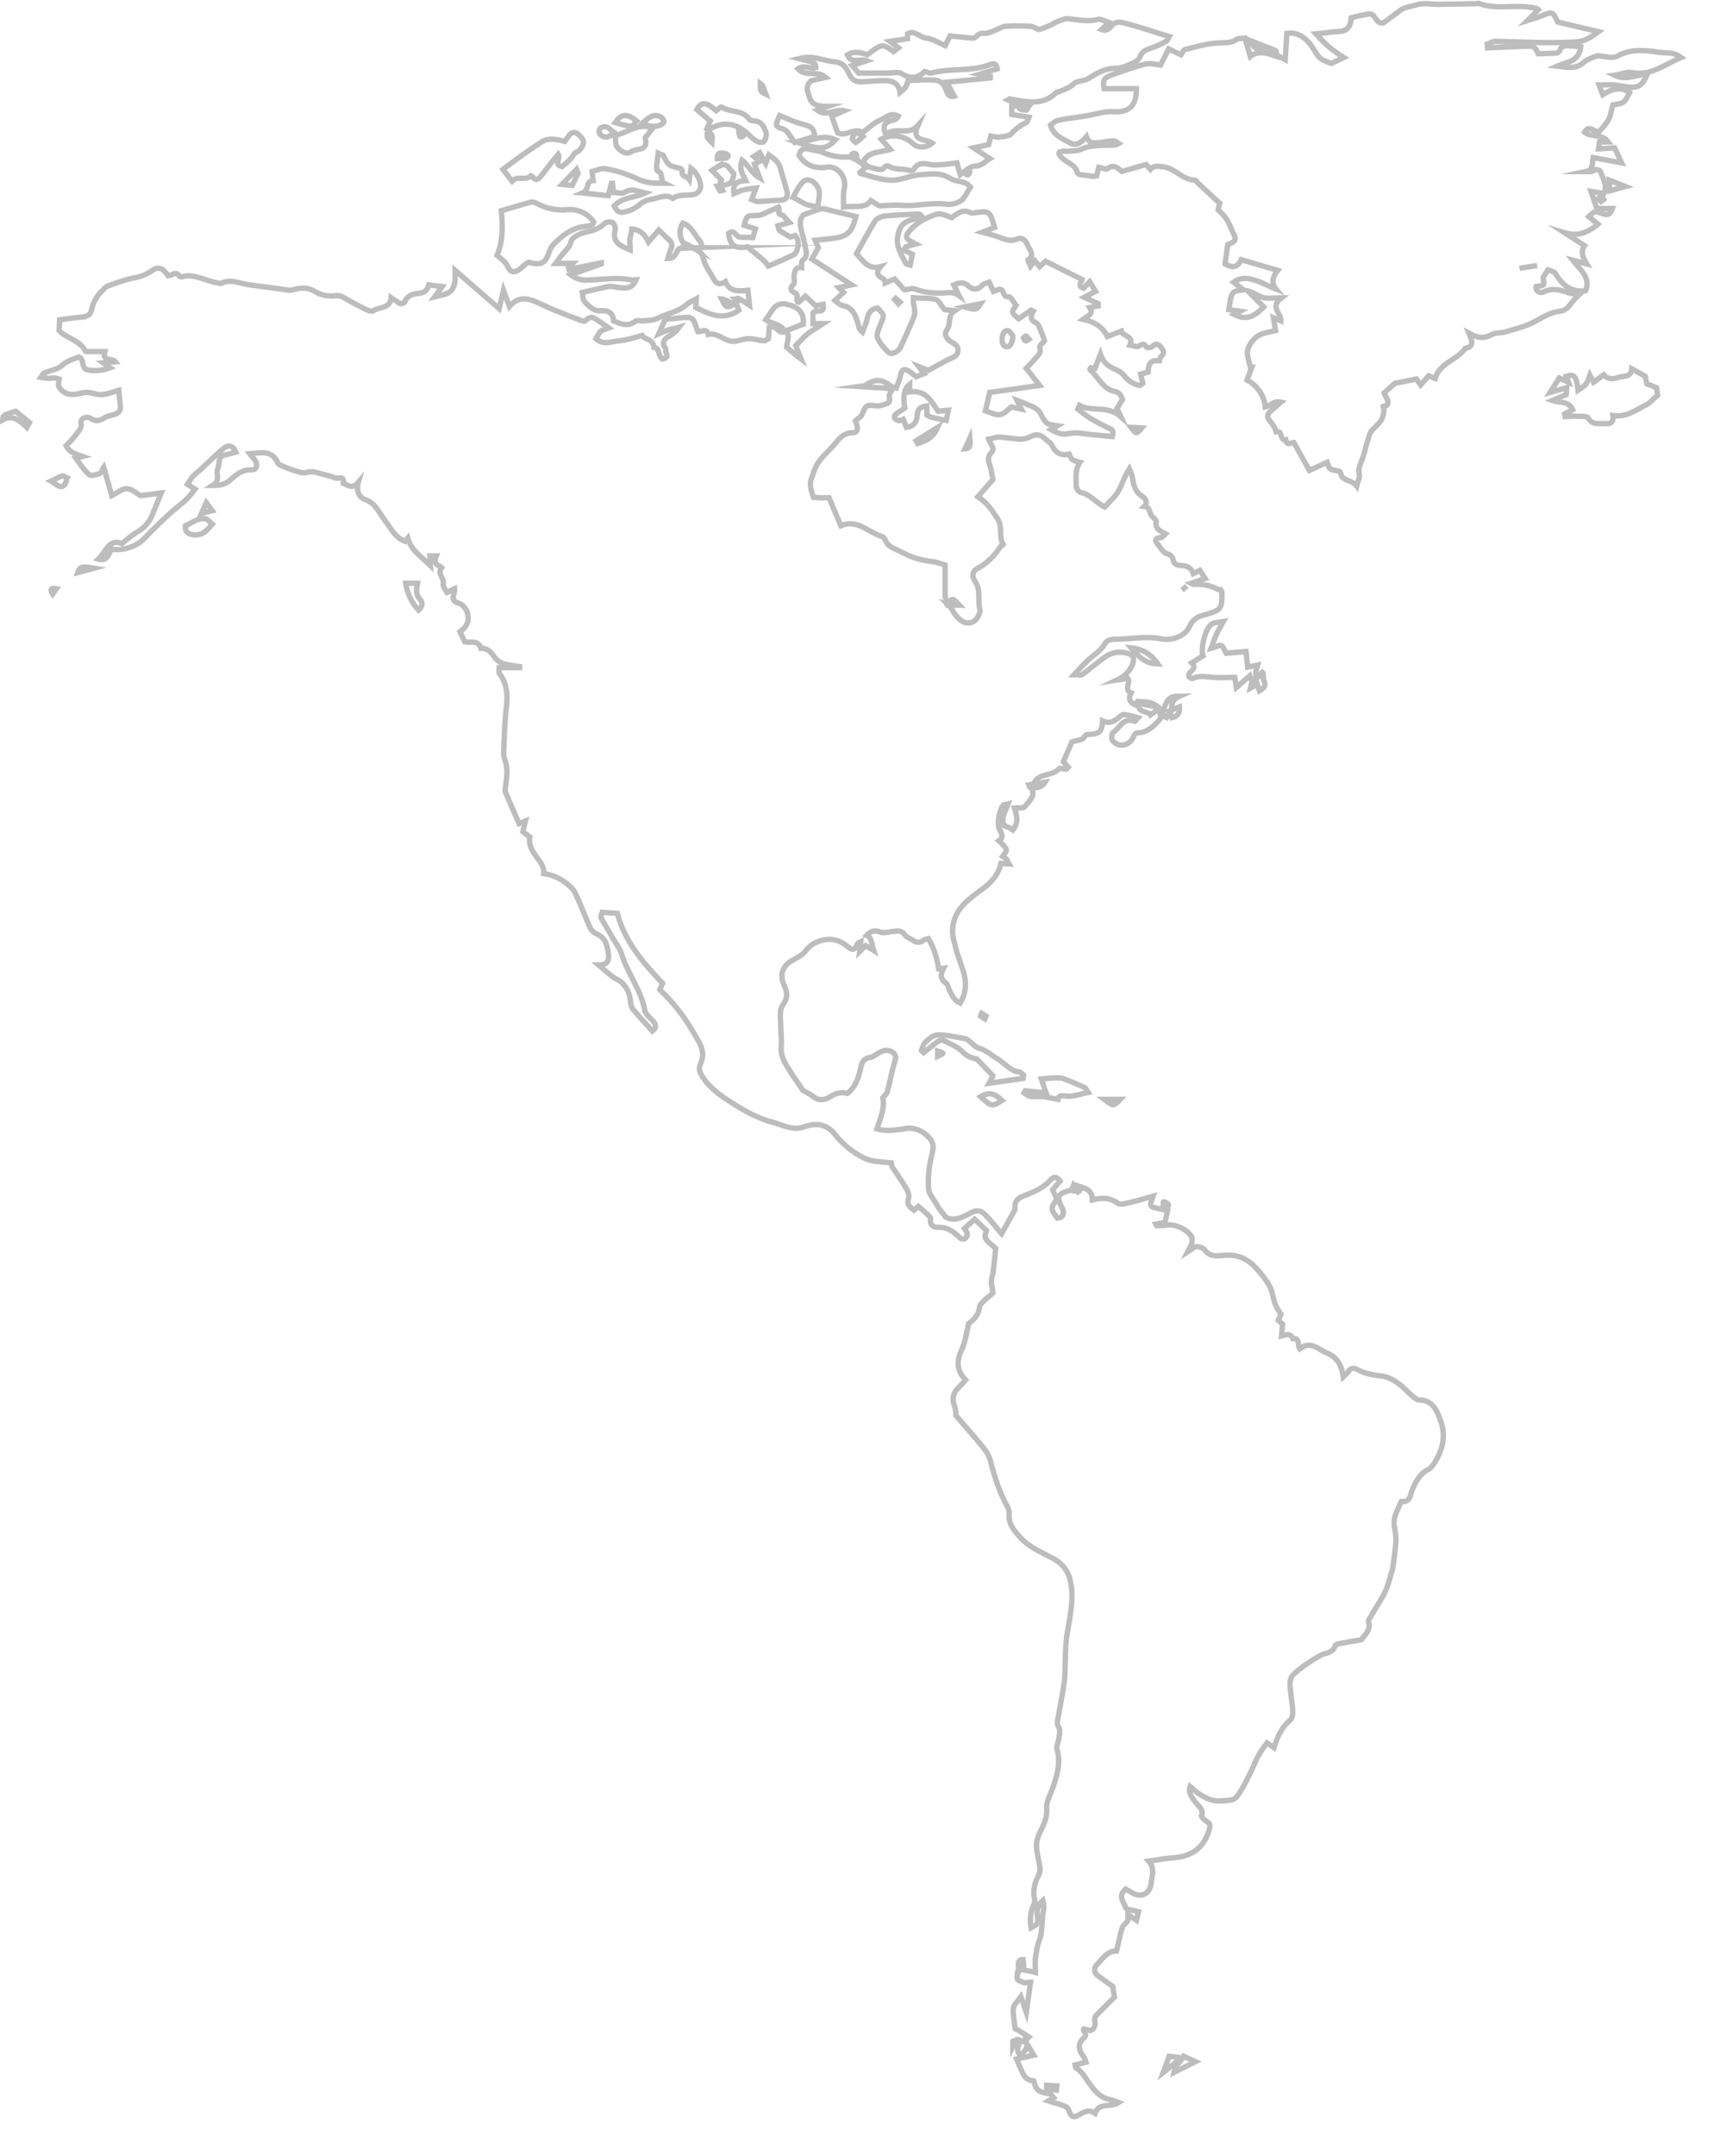<?xml version="1.0" encoding="utf-8"?>
<!-- Generator: Adobe Illustrator 21.0.0, SVG Export Plug-In . SVG Version: 6.00 Build 0)  -->
<svg version="1.1" id="Слой_1" xmlns="http://www.w3.org/2000/svg" xmlns:xlink="http://www.w3.org/1999/xlink" x="0px" y="0px"
	 viewBox="0 0 319 401" style="enable-background:new 0 0 319 401;" xml:space="preserve">
<style type="text/css">
	.st0{fill:#FFFFFF;fill-opacity:0;stroke:#BDBDBD;stroke-miterlimit:50;}
</style>
<g>
	<path id="d" class="st0" d="M88.8,118L88.8,118L88.8,118z M89.2,118L89.2,118L89.2,118z M220,109.8L220,109.8l0.9-0.8L220,109.8
		L220,109.8z M194.8,388.6v-0.7l1.9,0.1l-0.1,0.8L194.8,388.6L194.8,388.6z M11,70.5c0,0.5-0.2,1-0.1,1.3c0.7,1.3,1.9,1.8,3.4,1.5
		c0.7-0.1,1.4-0.4,2.1-0.3c0.9,0.1,1.8,0.5,2.7,0.4c1-0.1,2-0.5,3-0.8c0.1,1.1,0.2,2,0.3,2.9s-0.3,1.3-1.1,1.6
		c-0.7,0.2-1.4,0.3-2,0.7c-0.8,0.5-1.5,0.6-2.3,0.1c-1-0.6-2.1-0.1-1.9,0.9c0.1,0.9-0.4,1.3-0.7,1.7c-0.6,0.9-1.4,1.7-2.1,2.4
		c0.7,1.4,2,1.6,3.1,2l-1.3,0.3c0.8,1.1,1.5,2.2,2.5,3.1c0.3,0.3,1.3,0,1.9-0.2c0.4-0.1,0.5-0.8,0.8-1.2l1.5,5.3
		c1-0.5,2-1.4,2.9-1.3c1,0.1,1.8,1,2.5,1.3l3.8-0.5c-0.6,1.5-1.2,3-1.8,4.4c-0.6,1.3-1.6,2.3-2.9,3c-0.8,0.5-1.6,1.2-2.6,2
		c-2.4-1-3,1.6-4.4,2.9c1.7,0.5,1.9-1,2.5-1.9c1.5,0.5,4.5-0.4,5.7-1.6c2.2-2.2,4.4-4.5,6.8-6.4c1.2-0.9,2.1-1.9,3-3.1l-1.4-0.9
		c0.4-0.6,0.7-1.2,1.1-1.6c0.5-0.5,1.2-1,1.7-1.5c1.3-1.2,2.5-2.4,3.8-3.5c1-0.9,1.9-0.6,2.4,0.6c-0.7,0.2-1.5,0.4-2.3,0.6
		c-1.1,0.4-0.7,1.6-1,2.3c-0.6,1.1,0.6,2.3-1,3.3c1.4,0,2.2-0.2,3-0.8c1.2-1,2.3-2.2,4.2-2.1c1,0.1,1.3-1.1,0.5-2
		c-0.2-0.2-0.4-0.5-0.8-1c2.2-0.2,4.1-0.7,5.2,1.7c0.1,0.2,0.3,0.3,0.4,0.4c1,0.4,1.9,0.8,2.9,1.1c0.7,0.2,1.5,0.5,2,0.3
		c1.2-0.4,2.1,0.1,3.1,0.3c0.8,0.2,1.5,0.4,2.3,0.7c0.6,0.2,1.7-0.5,1.5,1c0.8,0.3,1.6,1.2,2.8-0.2c-0.5,1.8,0.3,2.9,1.2,3.2
		c2.1,0.7,2.7,2.6,3.8,4s1.8,3.1,3.7,3.8l0.5-0.6c0.6,2.3,2.6,3.5,4.2,5.1l-0.1-1.8h1.2c-0.3,0.8-0.4,1.5,0.6,1.9
		c0.2,0.1,0.3,0.2,0.4,0.3c-0.9,1.1,0.5,1.9,0.3,3c-0.1,0.5,0.4,1.1,0.7,1.6l1.4-0.7c0.1,1-0.9,2.1,0.5,2.6c1.1,0.3,1.9,1.3,2,2.5
		c0.2,1.3-0.5,2.2-1.5,2.9l0.9,1.9c1.2,0.2,2.5-0.4,3,1.2c1.2-0.1,2,0.8,2.5,1.6c0.7,1,1.6,1.3,2.7,1.5l2,0.3v0.2h-3.8
		c0,0.3-0.1,0.8,0,1c1.3,1.7,1.6,3.6,1.4,5.7c-0.3,2.5-0.4,4.9-0.5,7.4c0,1-0.2,2.1,0.1,2.9c0.7,1.7,0.4,3.3,0.2,5
		c0,0.4-0.2,0.9,0,1.2c0.8,1.9,1.6,3.8,2.5,5.8l1.2-0.5l-0.5,2l1.3,1c-0.5,3,2.8,4.3,2.6,6.8c2.1,0.3,3.9,1.3,5.3,2.8
		c0.5,0.5,0.7,1.2,1,1.8c0.8,1.8,1.5,3.6,2.3,5.4c0.2,0.5,0.7,1,1.2,1.2c1.7,0.7,2,2.1,2.2,3.6c0.2,1.1,0.1,2.2-1.8,2.2
		c1.2,1,2.1,1.9,3.1,2.5c1.6,0.7,2.6,2.2,2.8,4c0.1,0.5,0.1,1.2,0.4,1.6c1.2,1.5,2.5,2.8,3.7,4.2c0.7-0.5,0.8-1.1,0.2-1.8
		c-0.6-0.7-1.5-1.3-1.6-2.1c-0.7-3.8-3.2-6.8-4.3-10.4c-0.3-1-1-1.9-1.6-2.9c-0.7-1.3-1.5-2.5-2.2-3.8c-0.2-0.3,0.1-0.8,0.2-1.1
		l2.8,0.2c1.3,5.1,4.7,9.1,8.4,13l-0.5,1.2c2.7,2.5,4.9,5.5,6.7,8.7c0.9,1.5,1.8,3,0.9,5c-0.3,0.6-0.3,1.3,0,1.9
		c1.3,2.4,3.4,3.9,5.6,5.3c2.6,1.7,5.3,3.2,8.4,3.9c0.1,0,0.1,0.1,0.2,0.1c1.6,0.5,3.2,1.3,5.1,0.6c2.1-0.8,4.2-0.5,5.6,1.3
		c1.5,1.9,3.3,3.4,5.5,4.5c1.7,0.8,3.3,0.7,5.1,0.9c0.1,0.3,0,0.7,0.3,1c0.8,1.2,1.6,2.3,2.3,3.5c0.4,0.6,0.8,1.5,0.6,2.1
		c-0.4,1.3,0.3,1.6,1,2.2l0.8-0.7c0.6,0.5,1.1,0.9,1.6,1.4c0.3,0.3,0.8,0.7,0.7,1c-0.3,1.3,1.1,1.6,1.4,1.5c1.8-0.1,3,0.9,4.1,2
		c0.2,0.2,0.7,0.2,0.9,0.1s0.5-0.6,0.4-0.9c0-0.3-0.3-0.7-0.5-1l1.9-1.7l2.2,2.1c-0.1,0.4-0.4,1-0.2,1.4c0.4,0.7,1.1,1.2,1.9,1.9
		c-0.1,1.4-0.3,3-0.5,4.6c-0.1,0.5-0.3,1.1-0.3,1.6s0.2,1.1,0.3,2.1c-0.4,0.4-1.1,0.9-1.7,1.5c-0.3,0.3-0.8,0.8-0.8,1.1
		c-0.1,1.5-1.1,2.4-2,3.1c-0.5,1.8-0.6,3.4-1.3,4.8c-1,2.1-1,3.9,0.7,5.7c-0.4,0.5-0.8,0.9-1.3,1.4c-0.9,0.9-1.3,2-0.8,3.3
		c0.3,0.7,0.3,1.5,0.3,1.9c1.8,2.1,3.6,4.1,5.2,6.1c0.7,0.9,1.2,1.9,1.4,3c0.7,2.6,1.5,5.1,2.8,7.5c0.3,0.5,0.6,1.2,0.5,1.8
		c-0.1,1.9,1,3.1,2.1,4.3c1.7,1.9,4.1,2.8,6.3,4c1.6,0.9,2.7,2.4,3,4.1c0.6,2.5,0.2,5-0.2,7.5c-0.2,1.3-0.5,2.6-0.6,4
		c-0.2,2.4-0.1,4.8-0.3,7.1c-0.3,2.3-0.8,4.6-1.2,6.9c-0.1,0.5-0.2,1,0,1.4c0.6,0.9,0.2,1.8,0.1,2.7c-0.1,0.5-0.4,1.2-0.3,1.6
		c0.8,2.7,0,5.1-0.9,7.6c-0.4,1.1-1.1,2.3-1,3.4c0.1,1.6-0.4,2.9-1.1,4.2c-0.4,0.8-0.8,1.8-0.8,2.7c0,1.3,0.4,2.6,0.6,3.9
		c0.1,0.5,0.1,1-0.1,1.5c-0.8,1.5-1.3,3.1-0.8,4.9c0.1,0.2-0.1,0.5-0.2,0.8c-0.6,1.3-0.8,2.8-0.5,4.3c1.2-0.7,1.3-0.7,1.2-2
		c-0.2-1.2,0-2.2,1-3.1c0.2,0.7,0.2,1.3,0.1,1.9c-0.4,1.8-0.1,3.8-0.8,5.6c-0.4,1-0.5,2.1-0.7,3.2c-0.1,0.8,0,1.7,0,2.7
		c-0.7-0.2-1.3-0.3-1.9-0.4c-0.4-0.1-1-0.2-1.1-0.1c-0.2,0.5-0.5,1.2-0.4,1.7c0.1,0.3,0.8,0.5,1.3,0.7c0.3,0.1,0.6-0.1,1.2-0.1
		l-0.8,5.6l-1-2.9c-0.7,1-1.4,1.6-1.4,2.2c-0.1,1.2,0.2,2.4,0.3,3.7c0,0.2,0.5,0.2,0.7,0.4c0.6,0.4,1.3,0.8,1.9,1.2l-0.9,0.9
		l-0.8-0.3c0,0.9-1,1.8,0.1,2.8c0.7-0.6,1.4-1.2,1.2-2.2l1.3,2.2l-3.2,0.7c1.3,3.1,1.4,3.8,3.2,4.1c0.4,1.6,0.8,2,2.5,2.3v-0.6
		l1.2,1.4l-1,0.6c1.2,0.4,2.2,0.6,3.1,1c0.3,0.1,0.6,0.4,0.7,0.7c0.3,1.1,0.8,1.5,1.7,1c1-0.5,1.9-1.3,3.2-0.4c0.7-2.1,2.9-1,4.4-2
		c-0.8-0.3-1.3-0.5-1.8-0.6c-1.9-0.4-2.9-1.9-3.9-3.3c-0.6-0.9-1.4-2.1-2.2-2.5c-0.1,0-0.1-0.2-0.2-0.6l2-0.5
		c-0.1-0.3-0.2-0.7-0.4-1c-1-1.2-1.2-2.5,0-3.5c0.9-0.7-0.3-1.3,0-1.7c0.6,0.1,1.2,0.4,1.5,0.2c0.4-0.2,0.7-1,0.6-1.4
		c-0.2-0.7,0-1.1,0.4-1.5l3.2-3.2l-0.3-2c-1.1-0.8-2-1.4-2.8-2c-0.6-0.5-0.8-1.3-0.3-1.9c1.1-1.1,2-2.7,3.8-2.7
		c0.4-1.5,0.6-3,1.1-4.4c0.2-0.5,0.8-0.8,1-1.3c0.1-0.2,0-0.6,0-1.1l1.6,1.1l0.4-1.6c-1-0.3-2.3-0.3-2.4-0.8c-0.4-1-1.5-2.2,0-3.4
		c0.3,0.2,0.6,0.3,0.9,0.5c1.7,1.2,3.5,0.6,3.8-1.4c0.2-1.4,0.8-3-0.4-4.3c1.5-0.2,2.9-0.5,4.3-0.6c3.3-0.2,5.7-1.5,6.8-4.8
		c0.3-0.9,0.6-1.5-0.5-2.1c-0.3-0.2-0.8-0.7-0.8-0.9c0.5-1.3-0.6-1.8-1.2-2.7c-0.6-0.8-1.3-1.6-0.9-2.8c0.6,0.5,1.1,1.1,1.7,1.4
		c1.2,0.8,2.4,1.4,4,1.3c1.1-0.1,2.3,0,2.9-0.7c1.1-1.4,1.9-3.1,2.7-4.7c0.5-1,0.9-2.2,1.5-3.2c0.4-0.7,0.9-1.4,1.5-2.2l1.3,0.9
		c0.6-1.8,1.3-3.7,2.9-5c0.4-0.3,0.6-1,0.6-1.6c0-1-0.2-1.9-0.3-2.9c-0.1-1.4-0.6-3.1,0.4-4.1c1.5-1.4,3.3-2.6,5.1-3.6
		c1-0.5,2.3-0.4,2.7-1.8c0-0.1,0.3-0.2,0.5-0.3c1.4-0.3,2.8-0.5,4.4-0.8c0.5-0.9,1.8-1.7,1.3-3.3c-0.1-0.2,0.1-0.5,0.3-0.8
		c0.8-1.4,1.7-2.8,2.5-4.2c0.3-0.6,0.6-1.3,0.8-1.9c0.3-0.9,0.5-1.8,0.9-3c0.1-0.6,0.2-1.5,0.3-2.3c0.1-1.1,0.3-2.2,0.3-3.3
		c0-1.2-0.5-2.4-0.3-3.6c0.2-1.1,0.8-2.2,1.3-3.3c1.8,0.2,1.6-1.3,2.1-2.3c0.6-1.4,1.3-2.8,2.8-3.6c0.5-0.2,0.9-0.7,1.2-1.2
		c1.6-2.4,2.2-5,1.3-7.7c-0.7-1.9-1.4-4.1-4.2-4.1c-0.3,0-0.7-0.4-1-0.6c-1-0.8-1.8-1.8-2.8-2.5c-0.8-0.6-1.8-1.1-2.8-1.3
		c-1.6-0.2-3.2-0.4-4.7-1.2c-0.7-0.4-1.4-0.4-1.8,0.4c-0.2,0.3-0.5,0.5-0.9,0.9c-0.3-2.1-1.1-3.6-3-4.4c-1.7-0.7-3.1-2.4-5.1-0.8
		c-0.5-0.7,0.1-2.1-1.3-1.9c-0.5-1.1-1.3-0.7-2.1-0.5l0.2-2.2l-0.8-0.7l0.5-1.1c-0.5-0.8-0.9-1.4-1.1-2c-0.4-1.1-0.5-2.4-1.1-3.4
		c-0.7-1.2-1.6-2.3-2.5-3.3c-1.5-1.6-3.4-2.5-5.7-2.3c-1.4,0.1-2.8,0.4-3.8-1c-0.4-0.4-0.9-0.6-1.5-0.6c-0.5,0-0.9,0.5-1.7,1
		c0.4-0.8,0.7-1.2,0.8-1.6s0.1-0.9,0-1.2c-0.8-1.4-3.1-2.5-4.8-2.2c-0.6,0.1-1.1,0.1-1.7,0.1c-0.1,0-0.1-0.1-0.2-0.3l1.7-0.3
		l0.5-2.2c-0.7-0.2-1.2-0.3-1.8-0.4c-1.6-0.4-1.6-0.4-0.9-2.3c-1.5,0.4-2.7,0.8-4,1.1c-0.9,0.2-2.1,0.6-2.6,0.2
		c-1.5-1.1-3-1-4.7-0.6c0-2.1-1.7-2.2-3-2.7c-0.5,0.9-1.5,1-2.3,1.3c-1,0.4-1.1,1-0.8,1.9c0.2,0.5,0.5,0.9,0.6,1.3
		c0.3,0.9,0,1.5-1,1.6c-1.3-1.7-1.3-1.9-0.1-3.5l-0.8-1.8l1.4-1.6c-0.5-0.7-1.1-1-1.7-0.3c-1.2,1.4-2.7,2.1-4.4,2.8
		c-1.1,0.4-2.5,0.8-2.3,2.6c0,0.3-0.3,0.8-0.5,1.1l-2,3.6c-1-1.2-2-2.5-3.2-3.7c-0.6-0.6-1.4-0.8-2.5-0.2c-1.5,0.8-3.1,1.7-4.7,0.8
		c-0.7-0.9-1.3-1.6-1.7-2.4c-0.6-1-1.5-2-1.5-3c-0.1-2,0.1-4.1,0.6-6.1c0.4-1.6,0.5-2.4-0.9-3.7c-1.2-1.1-2.8-1.6-4.3-1.2
		c-1.6,0.2-3.3,0.5-5,0c0.7-2.1,1.5-4,1.1-5.8c0.4-0.5,0.7-0.7,0.8-1c0.5-1.8,0.8-3.6,1.3-5.3c0.2-0.8,0.6-1.5-0.2-2.1
		s-1.6-0.5-2.4-0.1c-0.6,0.3-1.2,0.9-1.9,1c-1.1,0.2-1.5,0.8-1.7,1.9c-0.4,1.8-0.9,3.5-2.5,4.8c-1-0.3-2.1-0.1-3,0.5
		c-0.8,0.5-1.9,1-3,0.3c-0.8-0.6-1.6-1-2.3-1.4c-0.8-1.3-1.7-2.4-2.4-3.6c-0.9-1.4-1.8-2.8-1.6-4.6c0.1-1.2-0.1-2.4-0.1-3.6
		c0-1.3-0.3-3,0.3-3.9c1-1.4,1-2.5,0.3-3.9c-0.8-1.8-0.3-3.4,1.3-4.4c1-0.6,2.2-1.1,2.8-2c0.6-0.8,1.5-1.4,2.4-1.7
		c1.7-0.7,3.7-0.4,5.1,0.8c1.3,1,1.4,1,2.2-0.5c0.1-0.1,0.3-0.1,0.5-0.2L160,177l1.1-1.1l1.5,0.9c-0.4-1.2-0.3-2.4-1.3-2.8
		c0.8-0.9,1.6-1,2.6-0.6c0.6,0.2,1.4,0,2-0.1c0.9-0.1,1.9-0.4,2.6,0.7c0.3,0.4,1,0.6,1.4,0.9c0.7,0.5,1.3,0.5,2,0
		c0.2-0.2,0.6-0.2,0.9-0.3c1,1.7,1.6,3.6,1.9,5.6l0.9-0.1c-0.6,1.1-0.6,2.1,0.5,2.8c0.3,0.2,0.4,0.9,0.6,1.3c0.5,1,0.9,1.9,2,2.4
		c1.2-2,1.2-4.1,0.5-6.2c-0.4-1.3-1-2.7-1.3-4c-0.3-1.2-0.7-2.3-0.6-3.6c0.2-3.5,2.8-5.4,5.1-7.1c2-1.4,3.4-2.9,3.9-5.1l1.5,0.1
		c-0.3-0.5-0.3-0.7-0.5-0.9c-0.2-0.2-0.4-0.3-0.7-0.5c1-1.3,1-1.3-0.7-2.9c1-0.6,0.5-1.4,0.1-2.2c-0.5-1,0-3.7,0.8-4.5
		c0.2-0.1,0.5,0,0.8-0.1c-0.5,1.4-1.4,2.5-0.7,4c0.3,0.1,0.6,0.2,0.8,0.3c0.3,0.1,0.5,0.3,0.8,0.5c1.1-1.4,0.8-2.7,0.3-4.1
		c0.8-0.1,1.6,0.1,1.9-0.2c0.7-1,2.1-1.9,1.3-3.5c-0.1-0.1,0.2-0.5,0.4-0.8l0,0l0,0l0,0c0.8-2.1,3.4-1.3,4.7-2.8
		c0.2-0.2,0.9,0.1,1.3,0.1c0.1,0,0.2-0.2,0.4-0.4l-0.9-1l1.6-3.7c0.8-0.3,1.9-0.3,2.2-0.8c0.4-0.7,0.9-0.6,1.4-0.6
		c1.6-0.2,2-0.6,2.1-2.5c1.2,0.6,2.2,0.1,3.1-0.7c0.3-0.2,0.6-0.5,0.8-0.5c0.8,0.1,1.7,0.3,2.7,0.6c-0.3,0.3-0.5,0.7-0.6,0.7
		c-2.2-0.9-2.8,1.3-4.1,2.1c-0.2,0.2-0.3,1.2,0,1.5c1.1,1.3,3,1,3.8-0.6c0.3-0.6,0.3-0.9,1.1-0.9c0.7,0,1.5-0.4,2.1-0.8
		c0.7-0.5,1.4-1.2,1.9-1.9c0.2-0.3-0.2-1-0.4-1.7l-1.5,1.1c-0.6-0.8-2.1-0.4-2.2-1.7c-1.3-0.3-2.1-1-1.4-2.4c-1.4-0.6,0-1.9-0.6-2.7
		l-2,0.3c1.3-0.6,2.4-1.6,2.9-3c0.4-1.2,0.1-1.7-1.1-2c-1.4-0.4-2.9-0.1-4,0.7c-1.5,1-2.9,2.3-4.3,3.3c-0.2,0.2-0.7,0-1.5,0
		c1-1.1,1.7-1.8,2.4-2.5c1.1-1.1,2.5-1.8,3.3-3.2c0.4-0.8,1.3-0.9,2.2-0.9c1.8,0,3.7-0.3,5.5-0.3c0.9,0,1.7,0,2.6,0.2
		c2.1,0.5,4.7-0.4,5.5-2.3c0.6-1.3,1.5-1.8,2.7-2.1c3.2-0.9,3.4-1.1,3.3-4.3c0-0.1-0.1-0.3-0.2-0.4c-0.2,0-0.4,0-0.6-0.1
		c-1.3-0.7-2.9-1-4.4-0.9c-0.2,0-0.3-0.1-0.5-0.2l2.6-0.9l-1-1.5l-1.2,0.6c-0.4-1.1-1.2-1.5-2.3-1.5c-0.7,0-1.4-0.3-1.5-1.2
		c0-0.3-0.5-0.8-0.8-0.9c-1-0.2-1.4-1.1-1.9-1.7c-0.8-0.9-0.7-1.3,0.5-1.4c0.2,0,0.4-0.3,0.8-0.7c-1-0.5-2-1-1.7-2.3
		c0-0.2-0.4-0.6-0.6-0.8c-0.8-0.5-0.4-1.9-1.6-2c0.7-0.7,0.1-1.6-0.3-1.8c-1.6-0.9-1.7-2.4-2-3.8c-0.1-0.4-0.2-0.7-0.5-1.4
		c-0.9,1.4-1.3,2.7-1.9,3.9c-0.6,1.2-1.8,2.2-2.7,3.2c-1.8-0.9-2.7-2.4-4.5-2.7c-0.3-0.1-0.8-0.7-0.8-1.1c0-1.5-0.3-3.1,0.7-4.5
		c-1.5-0.4-1.5-0.4-2-1.5c-1.5,0.3-2.5-0.2-3.2-1.6c-0.2-0.5-0.8-0.8-1.2-1.2c-1.1-1-1.7-1-3-0.4c-0.5,0.3-1.2,0.4-1.8,0.4
		c-1.3-0.1-2.5-0.3-3.8-0.4c-0.6,0-1.3,0.3-2,0.4c0.3,1,1.3,1.6,0.5,2.5c-0.7,0.7-0.6,1.4-0.3,2.3c0.3,0.8,0.4,1.8,0.6,2.7l-2.8,3.2
		c1.7,1.1,2.6,2.5,3.6,4c1.1,1.6,0.2,3.4,1.1,4.9c-0.2,0.2-0.5,0.3-0.6,0.5c-1,1.6-2.4,3-4.1,3.9c-1,0.5-1.2,1.5-0.5,2.5
		c1.1,1.6,0.4,3.5,0.9,5.3c0.1,0.3-0.2,0.8-0.4,1.2c-0.7,1.4-2.2,1.5-3.3,0.6c-1-0.9-1.8-2.1-2.1-3.5c-0.6-0.1-0.7-0.5-0.7-1.1
		c0-1.8,0-3.6,0-5.6c-0.8-0.2-1.4-0.5-2.1-0.6c-2-0.2-4-0.7-5.8-1.7c-1.2-0.7-2.8-0.9-3.3-2.5c-0.1-0.2-0.4-0.5-0.6-0.5
		c-2.5-0.8-4.6-3.3-7.6-2l-2.2-5.2c-0.6,0-1,0-1.5,0s-1-0.1-1.4-0.1c-0.9-2.6-0.7-2.6,0.2-5.1c0.8-2.2,2.8-3.5,4.1-5.2
		c0.5-0.7,1.5-1.7,2.9-1.7c1.1,0,1.2-0.8,0.6-2.2c0.4-0.4,1-0.7,1.2-1.1c0.8-1.9,0.8-1.9,2.6-1.7c0.7,0.1,1.4-0.2,2-0.4
		c0.7-0.2,0.6-0.8,0.5-1.4c0-0.4,0.3-0.7,0.6-1.4l-6.2-0.4c0.7-0.1,0.9-0.1,1.1-0.2c2-1.3,3.1-1.2,4.9,0.2c0.2,0.1,0.5,0.2,0.9,0.3
		c0.3-0.9,0.7-1.6,0.8-2.4c0.2-1,0.6-1.3,1.5-0.8c0.5,0.3,0.9,0.7,1.4,1.1l1.5-0.6l-1-1.3l1.8,0.7c1.5-0.8,2.8-1.6,4.1-2.2
		c0.8-0.3,1.3-0.6,1.4-1.4c0.1-0.8-0.4-1.2-1.1-1.6c-0.9-0.4-1.6-1.5-1-2.3c0.9-1.1,0-2.6,1.5-3.6l-1.9-0.2
		c-0.7-0.8-1.1-1.8-1.7-1.9c-1.3-0.3-2.7-0.2-4.1-0.3c0,0.4,0,0.7,0,0.9c0.4,2.1,0.4,2.1-0.6,4.3c-0.6,1.4-1.2,2.7-1.8,4
		c-0.4,0.9-1.8,1.5-2.3,0.9c-0.8-0.8-1.6-1.7-2-2.7c-0.2-0.7,0.3-1.7,0.6-2.5c0.7-1.7,0.8-1.6-0.6-3c-1.2,0.2-1.7,0.9-1.9,2
		c-0.2,0.9-0.6,1.7-0.9,2.5c-0.4-0.3-0.6-0.7-0.7-1.2c-0.5-1.7-0.9-3.4-3.1-3.8c-0.4-0.1-0.8-0.5-1.3-0.9l1.6-1.5l-0.9-0.9l2.4-0.5
		l-7.4-4.8l1.2-2.1l-0.6-1.4l2.9-0.3c3-0.3,3.9-1,4.7-4.1c-1.9-0.5-3.8-0.9-5.7-1.4c-0.4-0.1-0.9-0.1-1.3,0.1
		c-0.9,0.3-1.8,0.6-2.8,1c-0.9,1-0.5,2.2-0.2,3.5c0.3,1,0.5,2,0.7,3c0.1,0.7,0.2,1.4-0.6,1.9c-0.3,0.2-0.2,0.9-0.2,1.4
		c-1.1-0.2-1.3,0.6-1.4,1.5c-0.1,0.5,0.2,1.3-0.1,1.6c-0.8,0.7-0.5,1.2,0.1,1.5c1,0.4,0.3,1.2,0.6,1.7c0,0,0.1,0,0.3,0.1l1.2-1.1
		l1.9,1.8l1.4-0.3c0.4,2-1.3,0.8-1.9,1.6v2h1.9c-1.2,0.8-2.1,1.3-2.9,1.9c-0.8,0.7-1.5,1.5-2.2,2.2l1,2.5c-0.8-0.6-1.2-0.9-1.5-1.2
		l-1.2-1c0.1-0.8,0.3-1.4,0.3-2.1c0-0.3-0.3-0.6-0.5-0.9c-1.3,0.8-1.6-1.2-3-0.8L143,63c-0.3,0.1-0.5,0.4-0.8,0.4
		c-1-0.1-1.9-0.4-2.9-0.4s-1.9,0.5-2.8,0.5c-1.7,0-2.9-1.7-4.7-1.3c-0.3-1.3-1.2-0.4-1.9-0.5l-0.3-0.8c-0.6-1.8-0.8-2-2.7-1.8
		l-3.1,0.3l-1.2,2.7c0.9-0.4,1.5-0.6,2-0.8c0.6-0.2,1.2-0.2,1.8-0.4c-0.5,0.7-1.1,1.2-1.8,1.6c-0.9,0.5-1.5,1.1-0.8,2.2
		c0.2,0.3,0,0.7,0.2,1c0.4,0.8-0.1,0.9-0.7,1.1c-0.9-0.5-0.4-2-1.6-2.2c-0.1-1.6-1.8-1.4-2.2-2.2c-1.5,0.4-2.9,0.9-4.3,1
		c-1.4,0.1-2.9,0.9-4.3-0.4c0.3-0.5,0.5-0.9,0.8-1.3c0.3-0.3,0.8-0.4,1.6-0.7c-1-0.7-1.7-1.2-2.5-1.7c-0.7-0.5-1.3-0.2-1.9,0.4
		c-0.1,0.1-0.5,0-0.8-0.1c-2.3-0.9-4.6-1.7-6.9-2.8c-2.2-1-4.3-2.2-6.4,0.2l-1.1-3l-0.8,3.4l-8.2-7.1V52c0,1.1-0.6,2.3-1.5,2.6
		c-0.8,0.3-1.5,0.4-2.3,0.6l1.4-1.9L79.8,53c-0.3,1.2-1,1.5-2.1,1.6c-0.8,0.1-1.8,0.3-2.3,1.4c-0.2,0.5-0.9,0.7-1.4,0.2
		c-0.3-0.3-0.7-0.4-1.2-0.8c-0.2,2.1-2.2,1.6-3.3,2.4c-0.4,0.3-1.6-0.3-2.3-0.7c-1.1-0.5-2.2-1.2-3.3-1.8c-0.4-0.2-1-0.4-1.4-0.3
		c-1.4,0.2-2.9-0.1-4.1-0.9c-1.1-0.6-2.3-0.6-3.5-0.3c-0.3,0.1-0.7,0.2-1,0.2c-2.7-0.4-5.3-0.7-8-1.1c-1.6-0.3-3.1-1-4.7-0.2
		c-0.2,0.1-0.5-0.1-0.8-0.1c-2.2-0.3-4.2-1.8-6.6-1.1c-0.1,0-0.4,0-0.4-0.1c-0.6-1.1-1.5-0.1-2.1-0.1c-1-1.5-1.9-1.8-3.1-0.9
		c-1,0.7-2.1,1.1-3.3,1.3c-1.6,0.3-3.2,0.9-4.8,1.5c-0.4,0.1-0.7,0.5-1,0.8c-1,0.9-1.7,2.1-2,3.4c-0.2,1.2-0.9,1.5-1.9,1.6
		c-1.4,0.1-2.8,0.3-4.1,0.5l-0.1,2c1.5,1.5,3.9,1.8,4.9,3.8c0,0.1,0.3,0.1,0.4,0.1c1,0,2.1,0,3.2,0c-0.5,2,1.4,1.1,2,1.9l-2.3,0.2
		l1.3,0.9c-1.3,0.5-2.8,0.7-4.2,0.4c-1.3-0.3-0.5-1.9-1.6-2.4c-1.1,0.4-2.2,0.7-3.2,1.6c-0.9,0.8-2.2,0.9-3.3,1.4
		c-0.2,0.1-0.3,0.4-0.6,0.8c0.6,0.1,1,0.1,1.4,0.2C10.3,70.2,10.7,70.4,11,70.5L11,70.5z"/>
</g>
<g>
	<path id="e" class="st0" d="M176.5,112.5v0.1h0.1L176.5,112.5z"/>
</g>
<g>
	<path id="f" class="st0" d="M200.5,221.6L200.5,221.6l0.1-0.1L200.5,221.6z"/>
</g>
<g>
	<path id="g" class="st0" d="M286.1,49.4l-3.3,0.5L286.1,49.4z M216,12.1c-0.9-0.1-1.9-0.4-2.8-0.2c-2.3,0.6-4.5,1.4-6.7,2.2
		c-1.1,0.4-1.3,1.1-1,2.4h6c0,3.2-1.3,4.4-4.2,4.3c-0.6-0.1-1.3,0-1.9,0.1c-1.2,0.2-2.3,0.5-3.5,0.7c-1.7,0.3-3.4,0.4-5,0.8
		c-0.5,0.1-1,0.6-1.4,0.9c0.6,1.9,2.2,2.5,3.5,3.2c1.2,0.7,2,0.3,3.2-1.1c0.5,1.5,1.6,1.2,2.6,1.1c0.8-0.1,1.7-0.3,2.5-0.3
		c0.3,0,0.6,0.3,0.9,0.5c-0.5,0.3-0.9,0.3-1.3,0.3c-1.9,0.1-3.9-0.1-5.7,0.8c-0.7,0.3-2.6,0.4-3.3,0.3c-0.2,0-0.5,0.2-0.7,0.2
		c-0.1,0.2-0.2,0.3-0.1,0.3c0.7,1.6,3,1.7,3.4,3.5c0,0.2,0.4,0.4,0.7,0.4c0.8,0.1,1.5,0.2,2.3,0.3c0.2,0,0.4-0.1,0.6-0.1l0.4-1.6
		c0.6,0.1,1.4,0.5,1.6,0.3c1.3-1,2,0,2.7,0.5l4.5-1.3l0.8,0.9c0.6-0.7,1.3-0.6,2.1-0.5c2.4,0.1,3.8,2.5,6.2,2.5
		c0.2,0,0.4,0.4,0.6,0.6l4,3.7l-0.3,1.2c0.6,0.6,1.2,1.2,1.6,1.8c0.4,0.6,0.7,1.4,1,2.1c0.9,1.6,0.8,2-0.8,2.6l-0.5,3.6
		c1.4,0.8,2.3,0.7,3-0.8l6.8,2c-0.9,1.1-1.3,2.3-0.3,3.5c-1.3-0.5-2.5-1.2-3.7-1.6c-1.3-0.4-2.7-0.8-4.2,0.3l1.8,1.4
		c-2.2,0.3-2.2,0.3-2.7,3.7l2.1,0.3l-1.1,0.6c2,1,3.5,0.7,5.5-1.4l-3-3c1,0.2,1.8,0.9,2.7,1.2s1.8,0.1,3.6,0.1
		c-2.3,1.8,0,2.8-0.1,4.3l-1.4-0.6l0.4,2.4c-1.2,0.3-2.4,0.4-3.3,1c-0.9,0.6-1.6,1.6-1.9,2.6c-0.2,1,0.3,2.1,0.5,3.2h0.3l-0.9,2.4
		c1.9,1,3.2,2.9,3.4,5c1-0.2,1.5-1.2,2.9-0.9c-0.7,0.6-1.2,1.1-1.7,1.5c-0.6,0.5-1.1,1-0.5,1.8c0.5,0.7,1.1,1.3,1.3,2.2
		c1.3-0.3,0.6,1.7,1.8,1.5c0.2,1.2,1,0.5,1.5,0.5l2.9,5.2L247,86c0.4,1.3,0.4,1.3,2,1.6c0.2,0,0.5,0.2,0.5,0.3c0.2,1.7,2,1.2,3,2.5
		c0.2-1,0.6-1.6,0.5-2.1c-0.3-1.1,0.2-1.9,0.5-2.8c0.4-1,0.6-2.1,0.9-3.1c0.3-0.8,0.4-1.7,0.9-2.3c1.9-1.9,1.9-1.9,2.2-3.2
		c0-0.3,0.1-0.5,0.1-0.8c0-0.2-0.2-0.3-0.2-0.5c0.3-0.1,0.7-0.1,0.8-0.3c0.1-0.3,0.2-0.7,0-1c-0.2-0.4-0.5-0.9-0.6-1.2l2-1.8l4-0.8
		l0.8,1.1l1.5-1.7l1.2,0.5c0.8-2.9,4.1-3.4,5.6-5.6c1.7-0.3,1.3-1.4,0.7-2.8c1.6,0.9,2.8,1,4.1,0.3c0.8-0.5,1.9-0.3,2.8-0.6
		c1.7-0.5,3.4-0.9,5-1.7s3.1-1.9,5-2.1c0.8-0.1,1.4-0.5,1.9-1.2s1.2-1.4,1.9-2.1c-0.8,0-1.5,0.1-2.1-0.1c-1.6-0.6-3-1-4.7-0.2
		c-0.5,0.3-1.6,0-1.4-1c0.6-0.1,1.3-0.1,1.4-0.4c0.1-0.5-0.1-1.1-0.1-1.3l0.9-1.4c0.5,0.2,1.2,0.3,1.4,0.7c1.3,2.2,3,3.5,5.6,3.2
		c1-2.5-1-3.9-2.4-5.7l2.6,0.7c-0.8-1.3-1.1-2.4-0.4-3.4l-3.7-2.4c2.3,0.7,4.2,0.1,6.2-1.6l-1.7-1.4c1.1-1.1,1.1-1.1,2.7-0.5
		c0.9,0.3,1.3,0,1.7-1h-2.9l-1.1-3.2l2.4,0.4c0.7-1.4-0.1-2.6-0.5-3.8c-0.2-0.6-0.8-0.9-1.5-0.4c-0.3,0.2-0.9,0.1-1.3,0.1
		c1.4-0.3,1.1-1.6,1.3-2.6l5.3,1l-1.3-2.8l-3,0.2l0.2-1.3h1.6c-1.2-1.6-3.1-0.8-4.4-1.8c0.9-1.6,2,0.2,2.7-0.1
		c0.7-0.8,1.4-1.5,1.8-2.3c0.4-0.8,0.5-1.8,0.8-2.7c2.1-0.3,2.1-0.3,3.1-2.3c-1.7-1.2-3.4-0.6-5,0.4l-0.7-1.8c1.1,0,2-0.1,2.9,0
		s1.8,0.3,2.7,0.4c1.7,0.2,2.5-0.4,3.3-2.2c-0.3-0.1-0.6-0.2-0.8-0.1c-0.3,0-0.7,0.2-1,0.2c-1.2,0.2-2.5,0.7-4.2-0.1
		c1.4-0.2,2.3-0.7,3.2-0.5c3.6,0.7,6.2-1.6,9.2-2.8c-0.5-0.4-1.2-0.7-1.8-0.8c-1.1-0.1-2.1-0.1-3.2-0.3c-2.3-0.3-4.7-0.4-6.8,0.8
		c-0.9,0.5-1.7,0.2-2.6,0.1c-0.5,0-1-0.2-1.3-0.1c-0.8,0.3-1.7,0.6-2.3,1.1c-1.6,1.5-3.3,1-5.1,0.8c1.8-0.8,4.1-0.8,4.4-3.6
		c-1-0.1-1.9-0.2-2.8-0.2c-0.3,0-0.9,0.3-1,0.6c-0.2,0.8-0.7,0.8-1.3,0.8l-2.8,0.1c-0.3-0.7-0.8-1.4-1.3-1.4c-2.7,0-5.4,0.2-8.1,0.3
		l0,0c0-0.2-0.1-0.7-0.1-0.7c0.6-0.2,1.2-0.6,1.8-0.5c4.9,0.1,9.8,0.4,14.7,0.1c1.6-0.1,2.7-0.8,4.2-1.9l-7.6-1.8
		c-0.9-2-1-2-3.1-1.1c-0.6,0.3-1.3,0.4-2.5,0.8l2-2c-0.2-0.2-0.3-0.2-0.3-0.2c-3.6-1-7.3,0.4-10.9-1c-0.1,0-0.3,0.1-0.4,0.1
		c-2.3,0-4.6,0.1-7,0.1c-1.4,0-2.9-0.3-4.1,0.1c-0.9,0.3-2,0.4-2.8,0.9c-1.2,0.9-2.4,1.8-3.4,2.5c-1.5,0.1-1.3-1.9-2.7-1.7
		c-1.1,0.2-2.1,0.4-3.2,0.7c-0.2,1.9-0.8,2.5-2.6,2.6c-1.2,0-2.4,0.3-4,0.4c1.5,1.7,3.2,3.2,5.2,4.4l-2.3,1.1
		c-2.3-0.8-2.2-0.9-3.6-3.1c-1.1-1.6-2.6-2.8-4.7-2.5l-0.3,4.9l-1.5-0.8c-1.7-0.2-3.4-1.1-5,0.2l-1-3.4c-0.7,0.1-1.2,0-1.5,0.2
		c-1.1,0.8-2.3,0.6-3.6,0.7c-2,0.1-4,0.7-6,1.2c-0.4,0.1-0.6,0.7-0.8,1l-2.3-1.1L216,12.1L216,12.1z"/>
</g>
<g>
	<path id="i" class="st0" d="M148.5,12.8c1.4,1.6,3.6,0.2,5.2,1.6L151,15c-1.3,1.1-0.6,2.2-0.3,3.2c0.4,1.4,1.8,1.6,3.4,1.6l-2,0.7
		c1.8,1.3,3.3-0.3,5,0.1l-2.3,1l1.1,3.1c1.5,0.8,3-1,4.6-0.1c0.1,0,0.3-0.1,0.4-0.2c0.9-0.7,1.8-1.6,2.8-2c1.1-0.4,2-1.6,3.5-0.8
		c-0.4,0.9-1.4,0.7-2,1.1c-0.7,0.4-0.9,1.2-0.3,2.3c1.7-1.5,4.2,0.3,5.9-1.6c-1.3,3,1.6,2.4,2.7,3.2c-1,0.9-2.6,1-3.5,0.2
		c-1.6-1.6-4.1-2-6-0.9l1.7,1.9c-1.9,0.6-4,0.3-5,2.2c0.5,0.9,0.7,1,2.3,1.4c0.6,0.1,1.3,0.4,1.7-0.4c0.1-0.1,0.5-0.2,0.7-0.1
		c1.2,0.8,2.6,0.4,3.8,0.8c0.2,0.1,0.7,0,0.8-0.1c1-1.8,2.5-1,3.8-0.9c0.6,0,1.3-0.1,1.9-0.1c0.8-0.1,1.6-0.2,2.4-0.3l0.6,2.2
		c1-0.7,1.9-1.6,2.7-1.6c1.4,0,1.9-0.9,2.8-1.4l-3-2l2.8-0.6l0.4-1.6c0.7,0.1,1.2,0.3,1.6,0.2c0.8-0.1,1.8-0.2,2.2-0.6
		c0.8-0.9,1.7-1.6,2.8-2.1c0.2-0.1,0.3-0.5,0.5-1l-3.2-0.5v-1.5l1.4-0.2l-2.1-1c0.2-0.1,0.3-0.2,0.3-0.2c3,0.5,6.1,1.4,8.7-1.2
		c0.1-0.1,0.3-0.1,0.4-0.1c0.9-0.4,2-0.7,2.6-1.3c0.8-0.9,2-0.6,3-1.2c1.5-1,3.1-1.9,5.1-1.9c0.8,0,1.6-0.3,2.3-0.6
		c0.8-0.3,1.9-0.8,2.1-1.4c0.4-1.1,1.1-1.4,2-1.7c1-0.3,2-0.8,2.9-1.3c0.3-0.1,0.4-0.6,0.6-0.9c-1.4-0.4-2.6-0.8-3.8-1.2
		c-1.6-0.5-3.3-1-4.9-1.4c-0.8-0.2-1.6,0-2.1,0.7c-0.5,0.6-1,0.9-1.8,0.6l1.4-1.3c-0.9-0.3-1.5-0.7-2-0.6c-1.9,0.5-3.7,0.1-5.5-0.1
		c-0.6-0.1-1.2,0.2-1.8,0.4s-1.1,0.5-1.6,0.8c-0.7,0.3-1.4,0.6-2.2,0.8c-0.5-0.2-1-0.6-1.5-0.6c-1.6-0.1-3.2-0.1-4.7,0
		c-0.5,0-1,0.4-1.6,0.6c-0.7,0.3-1.4,0.7-2.2,0.7c-0.6,0-1.1,0-1.5,0.5c-0.2,0.2-0.5,0.4-0.7,0.4c-1.5-0.1-2.9-0.3-4.3-0.4l-0.9,1.8
		c-1.3-0.6-2.4-1.3-3.5-1.4c-1.2-0.1-2.2-1.6-3.5-0.8v0.9l-3.3,0.5l1.6,1.2l-0.9,0.7c-2.1-1.5-2.1-1.5-4.9,0.6
		c-1.3-0.5-2.6-0.7-3.7,0c0.7,1.8,2.3,0.6,3.6,1.1l-2.7,0.9l1.2,1.4h5.4c0.9,0,2-0.3,2.6,0.1c1.7,1.1,3.1,0.8,4.3-0.4
		c0.5,0.1,0.9,0.4,1.2,0.3c3.6-1,7.5-0.2,11-1.6c0.6-0.2,1.1-0.3,1.3,0.8l-3.3,1l2,0.4v0.3l-8.1,0.8l1.4,2.6
		c-0.8,0.2-1.2-0.2-1.5-1.1c-0.3-1-1-1.8-2.1-1.9c-1.7-0.1-3.4,0-5,0.1c-0.4,1.3-0.4,1.3-1.5,2.2c-0.2-1.6-1.3-2.2-2.7-2.2
		c-1.3,0-2.7,0.1-4,0.2c-1.6,0.1-2.2-0.2-2.9-1.7c-0.5-1.1-1.2-1.9-2.6-2c-1-0.1-2-0.4-3-0.6c-1.2-0.3-2.4-0.3-3.6,0
		c3.1,0.8,3.1,0.8,3.1,1.7C150.7,12.9,149.7,12,148.5,12.8L148.5,12.8z"/>
</g>
<g>
	<path id="j" class="st0" d="M189.8,19.5l-0.3,0.1l0.2,0.1L189.8,19.5z"/>
</g>
<g>
	<path id="k" class="st0" d="M215.8,67.1c0.1-0.3,0.1-0.6,0.3-0.8c0.8-0.7,0.3-1.3-0.1-1.8c-0.5-0.6-1-0.6-1.6,0
		c-0.2,0.2-0.9,0.2-1,0.1c-0.5-0.8-0.8-0.6-1.5-0.2c-0.3,0.2-0.9-0.1-1.6-0.2c0.8-1.8-1.4-1.6-1.6-2.6l-2.6,1
		c-0.9-1.8-2.3-2.7-4.5-3.2c1-0.7,2-1.1,1.2-2.2l1.6-0.3v-0.4l-2.6-1.2l2.1-1.1l-1.1-1.8l-1.1,1.2c-1.3-0.4-0.4-1.1-0.3-1.6
		l-6.8-3.4l-1.1,1l-0.9-1.1l-0.8,1c-0.2-0.5-0.5-1-0.5-1.1c1.4-1,0.3-1.9-0.1-2.9c-0.4-1-1.1-1.4-2-1c-1.2,0.5-2.2,0-3.3-0.4
		c-1-0.4-2-0.6-3.1-0.9l2.3-0.9c-0.9-3.1-0.9-3.1-3.8-2.7c-0.2,0-0.5,0.1-0.6,0c-1.5-0.8-2.5,0.1-3.6,0.9c-2.3-1-2.3-0.9-4.5,0
		c-1.1,0.5-2.1,1.2-3,2.1c-1.2,1.2-1.2,1.8,0.3,2.5c0.2,0.1,0.3,0.2,0.5,0.3l-1.8,0.5l-0.4,0.6l1.6,0.8l-0.4,2
		c-0.3-0.1-0.7-0.1-0.8-0.3c-0.8-1.6-1.9-3.1-1.5-5.1c0.3-1.7,0.9-2.5,2.5-3c0.7-0.2,1.4-0.3,2.1-0.5c-0.3-0.5-0.6-0.6-0.9-0.6
		c-2.1,0.1-4.2,0.2-6.3,0.4c-0.6,0.1-1.4,0.5-1.7,1c-1.2,2-2.3,4-3.4,6c1.3,1.4,2.2,3,4.5,2.4c-1.7,2,1,1.9,0.9,3l1.7-0.7l1.8,2
		c0.8,0,1.3-0.4,2.1-0.1c1.6,0.6,3.5,0.8,5.2,0.7c1-0.1,1.9-0.2,2.9,0.5l-1-2c0.9-0.4,1.8-0.6,2.6,0.1c1,0.9,1.8,0.9,2.8-0.1
		c0.3-0.3,0.7-0.3,1.2-0.5l0.8,1.7l1.1-0.4c1,0,0.5,1.5,1.7,1.4c0.5,0,0.9,1,1.4,1.6c-0.9,1.3-0.9,1.3,0.5,2.5l2.3-1.6l0.4,0.2
		c-0.6,1-0.5,1.7,0.6,2.2c0.4,0.2,0.6,0.9,0.8,1.4c0.3,0.6,0.5,1.3,0.7,1.9c-0.3,0.4-1,0.9-0.9,1.2c0.4,1.2-0.5,1.6-1,2.3
		c-0.5,0.6-1,1.1-1.5,1.6l2.5,3.2l-9.3,1.3l-0.8,3.4c0.8,0.3,1.4,0.6,2,0.7c1.3,0.3,2-0.8,2.8-1.4l1.9,0.4l-0.8-1.6
		c0.7,0.3,1.2,0.4,1.6,0.6c1,0.5,2.2,0.7,2.8,1.9c1,2,1.2,1.9,3.1,2.2l-1.2,0.7c1,0.6,2.1,1,3,0.8s1.8-0.2,2.7-0.1
		c1.9,0.3,3.8,0.4,5.7,0.6c0.1-0.5,0.4-1-0.3-1.4c-1.3-0.6-2.6-1.3-3.8-2c-0.8-0.5-1.5-1.1-2.3-1.7l0.3-0.7c2.4,1.3,5.2-0.1,7.7,2.1
		l-0.7-1.5l1-1.7c-0.3-0.8-0.5-1.3-1.5-1.5c-2.2-0.5-3-2.7-4.5-4c-0.1,0,0-0.3,0.1-0.4l0.8,0.1l1-2.6c0.6,1.8,1.8,2.4,3.2,3
		c0.6,0.3,1.1,0.8,1.5,1.3c0.7,0.8,1.6,1.3,2.6,1.5c0.2,0,0.3-0.2,0.6-0.4l-0.4-1.7l1.4-0.4C213.7,67.6,214.2,66.9,215.8,67.1z"/>
</g>
<g>
	<path id="l" class="st0" d="M137.4,55.5c0.7,0.3,1.2,0.7,2.1,1.3l-0.3-2.8c-1.7,0.2-3.4,0.3-4.2-1.6c-0.9,0.6-1.6,0.5-2.1-0.4
		c-0.7-1.3-1.7-2.5-2-3.9s-1.2-1.6-2.1-2h0.1l-2.4,0.1c-0.8,0.5-0.6,1.9-2.2,1.9c0.2-0.6,0.3-1.2,0.5-1.6c0.4-0.8,0.3-1.4-0.3-1.9
		l-1.9-1.8l-1.9,2.2c-0.7-1.4-1.6-2.3-3.1-2.4c-0.1,0.8-0.3,1.4-0.4,2c0,0.6,0.1,1.1,0.1,1.9c-2-0.8-3.4-1.5-2.8-3.8
		c0.1-0.4-0.2-1.1-0.5-1.3c-0.4-0.2-1.2-0.1-1.5,0.2c-1,1-2.2,1.3-3.5,1.6c-1,0.2-2.5,0.9-2.7,1.7c-0.3,1.2-1.1,1.7-1.7,2.5
		l-1.2,1.6h3.2l-0.8,0.8l0.1,0.3l6-1.2v0.2l-5.7,2c0.9,0.7,2,1.1,3.2,1c2.7-0.1,5.5-0.6,8.2,0c0.2,0.1,0.4-0.1,0.8-0.1
		c-0.7,1.8-2,1.6-3.2,1.5c-0.7-0.1-1.4-0.3-2-0.2c-1.5,0.3-3,0.7-4.8,1.1c0.1,0.5,0,1.3,0.4,1.7c0.8,0.9,1.7,1.8,3,1.7
		c1.4-0.1,2.3,0.4,2.4,1.9c1.4,0.6,2.7,1.1,4,0.1c0.3-0.3,1-0.1,1.4-0.1c1-0.1,2-0.1,2.8-0.5c1.8-0.9,4-1.2,5.6-2.7
		c0.4-0.4,0.9-0.5,1.6-0.9l-0.1,1.6c2.6,1.3,5.2,2.5,8,0.5c-0.2-0.7-0.5-1.4-1.3-0.9c-1.2,0.7-1.4-0.2-1.9-1.2
		c1.2,0.1,1.9,1.4,3,0.5l-0.4-0.4C137,55.7,137.3,55.4,137.4,55.5L137.4,55.5z"/>
</g>
<g>
	<path id="t" class="st0" d="M157,38.5c2.1-0.3,4,0.4,5.1-1.2c0.7,0.4,1.3,1,1.8,1c1.4-0.1,2.7-0.2,4.1-0.1c2.7,0.2,5.4-0.6,8.2-0.2
		c0.9,0.1,2-0.2,2.7-0.7s1.1-1.6,1.7-2.5c-0.3-0.3-0.5-0.6-0.8-0.7c-1-0.4-2.2-0.4-3.1-1c-1.8-1.1-3.6-0.7-5.4-0.6
		c-2,0.1-3.7,1.2-5.8,1c-1.3-0.1-2.5-0.4-3.8-0.8c-0.5-0.2-1-0.3-1.5-0.4c-0.1,0-0.2-0.1-0.2-0.2l1.3-1.1c-1.3-0.7-2.4-1.9-3.4-1.8
		c-1.7,0.1-3.4-0.2-4.9-0.9c-0.7-0.3-1.5-0.3-2.2-0.5c-1-0.3-1.8-0.2-2.1,1.1c1.3,2,3.1,2.5,5.2,2.2c1.9-0.3,3.5,1.6,3.3,3.6
		C156.9,35.8,157,37.1,157,38.5L157,38.5z"/>
</g>
<g>
	<path id="u" class="st0" d="M94,48.8c0.6,0.6,0.7,2,1.9,1.7c0.8-0.2,1.4-1,2.1-1.5c0.1-0.1,0.3-0.1,0.4-0.2
		c2.3,0.6,3.1,0.2,3.8-1.9c0.2-0.4,0.3-0.9,0.7-1.3c1.7-1.8,3.6-3.3,6.2-3.5c0.6-0.1,1.3-0.1,1.4-0.8c-1.1-1.6-3-2.5-4.9-2.3
		s-3.9-0.2-5.6-1.1c-0.3-0.2-0.8-0.4-1.2-0.3c-1.9,0.5-3.7,1.1-5.5,1.6c0.3,3,0.3,5.7-0.8,8.3C93.1,48,93.6,48.4,94,48.8z"/>
</g>
<g>
	<path id="w" class="st0" d="M306.4,75.3c0.8-0.4,1.3-1.1,2.1-1.8l-0.2-1.4l-1.8-0.7l-0.3-1.4l-2.5-1.4c-0.1,1.6-1.5,1.3-2.5,1.6
		c-0.8,0.3-1.9,0.5-2.7-0.5l-1.9,1.4l-0.7-1.3c-0.6,1.7-0.6,1.7-2.2,2.8c-0.3-2.7-0.7-3.1-2.2-2.6l0.4,1.1l-1.7-0.8l-1.7,2.7
		l3.1-0.9l-0.1,1.3l-2.6,1.1c1.4,0.5,3,0,3.8,1.7l-1.5,0.8l0.1,0.5c0.5,0,1.1-0.1,1.7-0.1c0.9,0.1,2.4-0.1,2.6,0.4
		c0.9,1.4,2.1,0.9,3.3,1s1.4-0.6,1.3-1.5C302.7,77.7,304.5,76.2,306.4,75.3L306.4,75.3z"/>
</g>
<g>
	<path id="y" class="st0" d="M122.5,28.5c-0.1,0.9-0.2,1.6-0.3,2.3c0,0.3,0,0.9,0.2,1c1.2,0.4,0.3,1.8,1.3,2.3c-1.8,0-3.5,0-5.2-0.9
		c-1.8-0.8-3.8-1.5-5.8-1.8c-0.7-0.2-1.6,0.3-2.5,0.5l0.2,1.7c-1.5,0.1-0.6,1.7-2,2.3l4.8,0.5l0.6-2.3h0.2l0.2,1.7
		c0.8,0,1.6,0.3,2,0c1.3-0.9,2.5-0.2,3.9,0.1c-1.8,0.9-4.2,0.7-5.8,2.4c0.5,1.1,1.2,1.4,2,1.1c1-0.2,1.8-0.6,2.6-1.2
		c0.6-0.6,1.4-1,2.2-1.1c1.4-0.2,2.7-1.1,4.1-0.2c1.3-0.9,2.8-0.4,4.2-0.8c0.3-0.1,0.7-0.5,0.9-0.9c0.4-1.1-0.5-3-1.7-3.9l-0.3,2.1
		c-0.5-0.7-1.6-0.5-1.3-1.6c0-0.1-0.3-0.5-0.5-0.5c-2.1-0.5-2.1-0.5-3-2.3C123.4,28.7,122.9,28.7,122.5,28.5L122.5,28.5z"/>
</g>
<g>
	<path id="B" class="st0" d="M148,43.8l-0.9,0.3c-0.8-0.5-1.4-0.8-2-1.2c-0.2-0.2-0.2-0.6-0.3-0.9l2.1-0.6c-0.6-0.6-1-1.3-1.3-1.4
		c-1.2-0.1-0.3-1-0.7-1.5c-0.4,0.2-0.7,0.4-1.1,0.5c-1,0.4-2,1.1-3,1.1c-1.7,0-1.8-0.1-2.3,1.8l2.1,0.7l-0.5,1.6
		c-1-0.1-1.8,0-2.5-0.1c-0.7-0.2-0.9-1.5-2-0.7c0.2,2,1,2.8,2.9,2.6c0.2,0,0.5-0.1,0.6-0.1c1,0.9,2.1,1.7,3.1,2.6
		c0.3,0.3,0.6,0.7,0.8,1c1.7-0.7,3.2-1.4,4.7-2.1C148.6,46.9,148.9,44.6,148,43.8L148,43.8z"/>
</g>
<g>
	<path id="D" class="st0" d="M234,127.3l0.4,1.2c1-0.6,1.3-1.1,0.8-1.9c-0.2-0.4,0-0.9-0.1-1.3c0-0.1-0.1-0.1-0.2-0.2l-1.1,1.2
		c0-0.6-0.1-1-0.1-1.3c0.1-0.4,0.3-0.9,0.4-1.3l-1.9,0.4l-0.3-2.9l-3.7,0.3c-0.3-0.5-0.5-1.2-0.9-1.4c-0.4-0.2-1,0.3-1.9,0.5
		c0.4-1,0.6-1.7,0.9-2.4c0.3-0.8,0.8-1.5,1.4-2.6c-1.1,0.2-1.8,0.2-2.2,0.5c-1.2,0.8-2.1,4.6-1.6,5.9l-2.1,1.3
		c1.3,1.3-0.9,1.5-0.5,2.6c0.1,0.1,0.5,0.4,0.7,0.3c1.2-0.6,2.5-0.3,3.8-0.2s2.5,0,4,0l0.3,1.9l2.5-2.2c0.2,0.5,0.4,0.8,0.4,1.1
		c0,0.3-0.2,0.7-0.3,1.2L234,127.3L234,127.3z"/>
</g>
<g>
	<path id="G" class="st0" d="M98.8,32.7c0,0,0.2,0.1,0.3,0.2c0.8,1,1.3,0.2,1.8-0.4c1-1.3,1.9-2.5,3-3.8c0.5,0.8-0.9,1.9,0.7,2.3
		c0.6-0.5,1.4-1.1,1.9-1.8c0.3-0.5,0.4-0.8,1-1c0.5-0.2,1.1-1.2,1.1-1.8c0-0.5-0.7-1.2-1.2-1.6c-0.7-0.4-1.3,0-1.7,0.7
		c-0.2,0.3-0.4,0.5-0.6,0.8c-1.5-0.4-3-0.7-4.3,0.1c-2.5,1.6-4.9,3.4-7.2,5.1l1.7,2.2C96.3,32.6,97.8,33.7,98.8,32.7z"/>
</g>
<g>
	<path id="K" class="st0" d="M136.6,36c0.7-0.3,1.3-0.6,1.9-0.7c0.7-0.2,1.4-0.2,2.2-0.3l-0.8,2.1c0.5,0.2,0.8,0.4,1.1,0.4
		c1.5-0.1,3-0.2,4.6-0.3c0.8-0.1,1-0.7,0.9-1.5c-0.4-1.4-0.8-2.8-1.2-4.2c-0.3-1.3-1.2-2-2.2-2.7l-0.6,1.6l-1.1-2l-1.1,0.7l1.1,0.9
		l-1,0.5l1,2.6c-1.5-0.8-2.1-2.4-3.3-3.3c-0.6,1.6,0.1,2.6,0.7,3.8C137.3,33.7,136.3,34,136.6,36L136.6,36z"/>
</g>
<g>
	<path id="O" class="st0" d="M190.5,200c-0.3-0.2-0.5-0.6-0.8-0.6c-1.5-0.1-2.5-1.4-3.7-2.2c-1.3-0.8-2.5-1.9-4-2.3
		c-0.4-0.1-0.8-0.6-1.2-0.9s-0.7-0.7-1.2-0.8c-1.7-0.3-3.4-0.7-5-0.7c-0.8,0-1.7,0.7-2.3,1.3c-0.4,0.3-0.6,1-0.8,1.6l0.4,0.4
		c0.6-0.5,1.3-1,1.9-1.5c0.6-0.4,1.1-1.1,1.9-0.7c1.2,0.6,2.5,1.1,3.4,2c0.7,0.8,1.7,1.2,2.7,1.4l3,3.1c0,0.1-0.1,0.3-0.2,0.4
		c-0.1,0.2-0.2,0.5-0.5,1l6.3-0.9L190.5,200L190.5,200z"/>
</g>
<g>
	<path id="R" class="st0" d="M131.6,23.9c0.3,0.1,0.4,0.2,0.5,0.1c2.6-1.5,5-1.1,7.2,1c0.5,0.5,1,1,1.6,1.3c0.4,0.2,1.1,0.3,1.3,0
		c0.3-0.4,0.5-1.2,0.4-1.6c-0.4-1-0.8-2.1-2.1-2.2c-0.4,0-0.9-0.1-1.1-0.4c-1.4-1.8-3.5-1.1-5.1-2.2c-0.2-0.1-0.7,0.5-1,0.7
		c-1.9-1.7-2.8-1.7-3.6-0.2l2.5,2.1L131.6,23.9L131.6,23.9z"/>
</g>
<g>
	<path id="T" class="st0" d="M176.5,76.3l-1.9,0.2c-1.3-1.9-2.3-4-5.3-3.6v-1.4c-1,0.8-1.3,2.1-0.9,4.4c-0.5,0.4-1.2,0.7-1.7,1.2
		c-0.5,0.4-0.2,1,0.5,1.1c0.3,0.1,0.7-0.1,0.9-0.2l0.6,1.5c1.4-0.2,1.9-1,2-2.1c0-1,0.3-1.7,1.8-1.9v1.7c0.3,0.2,0.5,0.3,0.8,0.4
		c0.8,0.2,1.7,0.4,2.8,0.6L176.5,76.3L176.5,76.3z"/>
</g>
<g>
	<path id="W" class="st0" d="M194.1,204c0.9,0.1,1.7,0.3,2.8,0.5c0.1-0.8,0.8-0.7,1.7-0.6c1.2,0.1,2.5-0.4,3.9-0.7
		c-0.3-0.4-0.4-0.8-0.6-0.9c-1.4-0.6-2.7-1.2-4.1-1.7c-0.3-0.1-0.7-0.1-1-0.1c-1,0-2,0.1-3,0.2l0.9,2.6l-3.9-0.4l-0.2,0.4
		c0.3,0.2,0.7,0.5,1,0.6C192.4,204.1,193.3,203.9,194.1,204L194.1,204z"/>
</g>
<g>
	<path id="Z" class="st0" d="M143.8,57.6l-1.3,1.9c1,0.7,2.6,0.7,3.4,1.9c0.1,0.1,0.6,0.1,0.8,0c1-0.4,1.9-0.8,2.8-1.1
		c0.2-2.3-1.1-3.3-3.1-3.7C145.4,56.3,144.4,56.7,143.8,57.6L143.8,57.6z"/>
</g>
<g>
	<path id="aa" class="st0" d="M120.6,25c0.3-0.4,0.5-0.7,0.9-1.2c-2.7-1-4.5,0.8-7,1.4c0.1,0.9,0,1.8,0.4,2.2
		c0.6,0.7,1.7,1.5,2.6,0.8c0.9-0.7,3.2,0.1,2.6-2.5C120,25.5,120.4,25.3,120.6,25L120.6,25z"/>
</g>
<g>
	<path id="ac" class="st0" d="M146,24.1c0.2,0.1,0.3,0.3,0.5,0.4c0.5,0.7,1,1.4,1.4,2l3.7-1.1c0-1.2-0.5-1.9-1.9-2.2
		c-1.6-0.4-3.1-1.1-4.6-1.7C144.2,23.5,144.2,23.5,146,24.1L146,24.1z"/>
</g>
<g>
	<path id="af" class="st0" d="M152.2,38.5c0.1-1,0.3-1.8,0.3-2.6c-0.1-1.7-2-3.1-3-2.1c-0.8,0.7-1.3,1.8-1.9,2.9
		c1,0.5,1.7,1,2.4,1.3C150.5,38.2,151.2,38.3,152.2,38.5L152.2,38.5z"/>
</g>
<g>
	<path id="ap" class="st0" d="M132.5,31.7l1.8,1.8c0,0.1-0.2,0.2-0.2,0.4c-0.1,0.2-0.1,0.4-0.2,0.7c1.3-0.2,2-0.4,2.3-0.9
		c0.2-0.4,0.5-1.3,0.3-1.5c-0.7-0.6-1.1-2-2.4-1.4v-0.1l0,0l0,0L132.5,31.7L132.5,31.7z"/>
</g>
<g>
	<path id="as" class="st0" d="M34.5,97.8c-0.1,1.4,0.8,1.6,1.7,1.7c1.5,0.1,2.3-0.8,3.3-2c-0.5-0.4-0.8-0.9-1.2-1
		C36.9,96.3,35.8,97.2,34.5,97.8L34.5,97.8z"/>
</g>
<g>
	<path id="at" class="st0" d="M130.3,44.9c-1-1.2-1.6-2.8-3.2-3.4c-0.9,1.4-0.5,2.7,0,3.6l2.7,1.4l-0.1-0.1
		C130.5,46.2,130.8,45.5,130.3,44.9z"/>
</g>
<g>
	<path id="av" class="st0" d="M75.5,108.5c0.3,1.9,1.1,3.6,2.4,5c0.9-0.8,0.7-1.6,0.3-2c-0.9-0.9-0.7-2-0.5-3H75.5z"/>
</g>
<g>
	<path id="aA" class="st0" d="M155.5,26c-2.6-1.2-4.8,0.4-7,0.5C152.6,27.9,153.7,27.9,155.5,26z"/>
</g>
<g>
	<path id="aD" class="st0" d="M122.8,23.3c0.3-0.1,0.8-0.5,0.8-0.7c-0.1-0.4-0.4-0.7-0.7-0.9c-1.1-0.5-2-0.1-3.3,1.2
		C120.7,23.5,121.7,23.7,122.8,23.3L122.8,23.3z"/>
</g>
<g>
	<path id="aO" class="st0" d="M186.5,204.7c-1.5-1.4-2.5-1.6-4-0.7C184.6,205.9,184.6,205.9,186.5,204.7z"/>
</g>
<g>
	<path id="aP" class="st0" d="M0.5,78.1c1.8-1,3.2,0.1,4.5,1.4l0.5-0.9l-2.6-2.1C0.6,77.2,0.6,77.2,0.5,78.1z"/>
</g>
<g>
	<path id="aQ" class="st0" d="M220.3,382.5c-0.5,1-1.5,1.5-1.8,3l4-2L220.3,382.5z"/>
</g>
<g>
	<path id="aS" class="st0" d="M210.5,120.5c1.3,1.5,2.6,3,5,3C214.1,121.5,212.4,120.7,210.5,120.5z"/>
</g>
<g>
	<path id="aU" class="st0" d="M188.5,62.5c-0.2-0.2-0.5-0.9-0.9-1c-0.7-0.1-1,0.6-1.1,1.4c0,0.8,0.1,1.5,0.8,1.6
		C187.9,64.6,188.5,63.8,188.5,62.5L188.5,62.5z"/>
</g>
<g>
	<path id="aZ" class="st0" d="M237.4,9.4c-1.5-0.6-3-1.2-4.8-1.9c0.5,1.4,1.5,1.6,2.3,2c0.9,0.4,1.8,0.7,2.7,1
		C237.5,10.1,237.6,9.5,237.4,9.4z"/>
</g>
<g>
	<path id="bb" class="st0" d="M118.5,22.5c-1.8-1.4-2.8-1.4-4,0.3c1,0.3,2,0.6,3,0.7C117.8,23.5,118.1,22.9,118.5,22.5z"/>
</g>
<g>
	<path id="bf" class="st0" d="M106.5,34.5c0.4-0.8,0.7-1.5,1.1-2.3c0-0.1-0.1-0.2-0.3-0.7l-2.7,2.8L106.5,34.5z"/>
</g>
<g>
	<path id="bg" class="st0" d="M12,90.2c0.3-0.2,0.3-0.9,0.5-1.3c-0.3-0.1-0.6-0.4-0.9-0.4c-0.6,0.2-1.2,0.6-2.1,1
		C10.6,90.1,11.2,91,12,90.2z"/>
</g>
<g>
	<g>
		<path id="bj" class="st0" d="M299.5,33.5l0.1,2l2.9-0.8L299.5,33.5z"/>
	</g>
</g>
<g>
	<g>
		<path id="bm" class="st0" d="M217.6,382.5l-1.1,3l3-2.4l-0.2-0.4L217.6,382.5z"/>
	</g>
</g>
<g>
	<g>
		<path id="bo" class="st0" d="M112.9,25.5c0.4,0,0.8-0.4,1.6-0.7c-0.8-0.6-1.2-1.1-1.7-1.2c-0.5-0.1-1.3,0.1-1.3,0.8
			S112.2,25.5,112.9,25.5z"/>
	</g>
</g>
<g>
	<g>
		<path id="bq" class="st0" d="M188.5,380.7L188.5,380.7l0.1-0.2L188.5,380.7z"/>
	</g>
</g>
<g>
	<g>
		<path id="bs" class="st0" d="M170.8,82.5c1.4-0.5,2.8-0.9,3.7-3l-4,2.5L170.8,82.5z"/>
	</g>
</g>
<g>
	<g>
		<path id="bx" class="st0" d="M159.4,24.5c-0.3,0.4-0.7,0.8-0.8,1.3c0,0.2,0.7,0.8,0.7,0.7c0.4-0.3,0.8-0.6,1.3-1.1L159.4,24.5z"/>
	</g>
</g>
<g>
	<g>
		<path id="bF" class="st0" d="M190.4,364.5c-1.3,0-0.7,1.2-0.9,2C190.6,366.1,190.6,366.1,190.4,364.5z"/>
	</g>
</g>
<g>
	<g>
		<path id="bG" class="st0" d="M191.7,146.5c1.1,0.1,2.1,0.1,2.8-1l-3,0.5C191.6,146.2,191.6,146.5,191.7,146.5z"/>
	</g>
</g>
<g>
	<g>
		<path id="bM" class="st0" d="M208.5,204.5h-3C207.2,205.8,207.3,205.8,208.5,204.5z"/>
	</g>
</g>
<g>
	<g>
		<path id="bN" class="st0" d="M14.5,106.5l3-0.8C15.2,105.3,14.9,105.4,14.5,106.5z"/>
	</g>
</g>
<g>
	<g>
		<path id="bP" class="st0" d="M191,20.5c0.1,0,0.3-0.5,0.6-0.9l-2-0.1C189.5,20.5,190.3,20.4,191,20.5z"/>
	</g>
</g>
<g>
	<g>
		<path id="bQ" class="st0" d="M189.7,19.5l-0.1,0.1h0.1V19.5z"/>
	</g>
</g>
<g>
	<g>
		<path id="bR" class="st0" d="M211.5,130.8l4,0.7c-1.2-1.1-2.6-0.9-3.8-1L211.5,130.8z"/>
	</g>
</g>
<g>
	<g>
		<path id="bU" class="st0" d="M218.1,132.1L218.1,132.1L218.1,132.1L218.1,132.1c-0.1-1,0-2,1.4-2.6c-1.8,0-2.2,0.5-2.9,2.3
			c-0.3,0.8-0.1,1.4,0.5,1.7L218.1,132.1L218.1,132.1L218.1,132.1z"/>
	</g>
</g>
<g>
	<g>
		<path id="bV" class="st0" d="M219.5,131.5l-2,0.8l0.6,1.2C219.2,133.2,219.6,132.7,219.5,131.5z"/>
	</g>
</g>
<g>
	<g>
		<path id="bW" class="st0" d="M132.5,26.5c0.1-0.9,0.2-1.7-0.8-2C131.3,25.6,132,26,132.5,26.5z"/>
	</g>
</g>
<g>
	<g>
		<path id="bZ" class="st0" d="M182.5,56.5l-3,0.6C181.7,57.7,181.7,57.7,182.5,56.5z"/>
	</g>
</g>
<g>
	<g>
		<path id="ce" class="st0" d="M142.5,17.5c-0.3-0.8-0.4-1.6-1-2C141.5,17,141.5,17,142.5,17.5z"/>
	</g>
</g>
<g>
	<g>
		<path id="ch" class="st0" d="M134.7,28.5c-1.2-0.2-1.2,0.4-1.2,1l1.7-0.1C135.7,29,135.7,28.7,134.7,28.5z"/>
	</g>
</g>
<g>
	<g>
		<path id="co" class="st0" d="M180.5,81.5l-0.9,2C180.7,83.4,180.6,82.7,180.5,81.5z"/>
	</g>
</g>
<g>
	<g>
		<path id="cp" class="st0" d="M212.5,79.6l-2-0.1C211.5,80.8,211.5,80.8,212.5,79.6z"/>
	</g>
</g>
<g>
	<g>
		<path id="cq" class="st0" d="M38.4,93.5l-0.9,2l2-0.5L38.4,93.5z"/>
	</g>
</g>
<g>
	<g>
		<path id="cu" class="st0" d="M176.5,112.5l0.2,0.2c0,0,0-0.1,0.1-0.1L176.5,112.5z"/>
	</g>
</g>
<g>
	<g>
		<path id="cv" class="st0" d="M176.5,112.3l2,0.2C177.3,111.2,177.2,111.2,176.5,112.3z"/>
	</g>
</g>
<g>
	<g>
		<path id="cz" class="st0" d="M9.8,110.5l0.7-1C9.2,109.3,9.4,109.9,9.8,110.5z"/>
	</g>
</g>
<g>
	<g>
		<path id="cE" class="st0" d="M166.5,55.7l0.7,0.8l0.3-0.3l-0.8-0.7L166.5,55.7z"/>
	</g>
</g>
<g>
	<g>
		<path id="cG" class="st0" d="M180.5,31.9c0-0.1-0.1-0.2-0.1-0.4l-0.9,0.6C180,32.7,180.3,32.7,180.5,31.9z"/>
	</g>
</g>
<g>
	<g>
		<path id="cH" class="st0" d="M158.5,28.8c0,0.5,0.2,0.9,1,0.7c-0.2-0.4,0.2-0.9-0.6-1C158.8,28.5,158.5,28.7,158.5,28.8
			L158.5,28.8z"/>
	</g>
</g>
<g>
	<g>
		<path id="cI" class="st0" d="M138.5,25.1l-1-0.6C137.6,25.6,137.9,25.8,138.5,25.1z"/>
	</g>
</g>
<g>
	<g>
		<path id="cL" class="st0" d="M216.5,223.6c0,0.3,0,0.6,0,1h0.7c0.4-0.3,0.4-0.7-0.3-0.9C216.9,223.5,216.5,223.5,216.5,223.6z"/>
	</g>
</g>
<g>
	<g>
		<path id="cR" class="st0" d="M183.5,189l-0.8-0.5c-0.1,0.2-0.2,0.5-0.2,0.5c0.2,0.2,0.5,0.3,0.8,0.5L183.5,189z"/>
	</g>
</g>
<g>
	<g>
		<path id="cU" class="st0" d="M189.5,380.1c-0.1-0.2-0.2-0.4-0.4-0.6c-0.2,0.1-0.6,0.1-0.6,0.2c0,0.2,0.1,0.5,0.3,0.7
			c0.1,0.1,0.4,0.1,0.6,0.2C189.5,380.4,189.6,380.2,189.5,380.1L189.5,380.1z"/>
	</g>
</g>
<g>
	<g>
		<path id="cV" class="st0" d="M188.5,380.7l0.1-0.2h-0.1V380.7z"/>
	</g>
</g>
<g>
	<g>
		<path id="de" class="st0" d="M297.5,36.9c0,0.2,0.3,0.4,0.5,0.6c0.3-0.2,0.5-0.4,0.5-0.4c-0.1-0.2-0.3-0.4-0.5-0.6
			C297.9,36.6,297.5,36.8,297.5,36.9z"/>
	</g>
</g>
<g>
	<g>
		<path id="dg" class="st0" d="M134,35.5l0.5-0.1l-0.4-0.9l-0.6,0.1L134,35.5z"/>
	</g>
</g>
<g>
	<g>
		<path id="dk" class="st0" d="M191.5,63.1c-0.3-0.3-0.4-0.6-0.6-0.6c-0.1,0-0.3,0.3-0.4,0.4c0.1,0.2,0.2,0.5,0.4,0.5
			C191,63.5,191.2,63.3,191.5,63.1z"/>
	</g>
</g>
<g>
	<g>
		<path id="do" class="st0" d="M174.5,196.5c1.3-0.6,1.3-0.6,0-1V196.5z"/>
	</g>
</g>
<g>
	<g>
		<path id="dp" class="st0" d="M200.6,221.7l0.1-0.1h-0.2L200.6,221.7z"/>
	</g>
</g>
<g>
	<g>
		<path id="dq" class="st0" d="M200.5,221.5l-0.7-1C199.4,221.5,199.3,221.6,200.5,221.5z"/>
	</g>
</g>
</svg>
